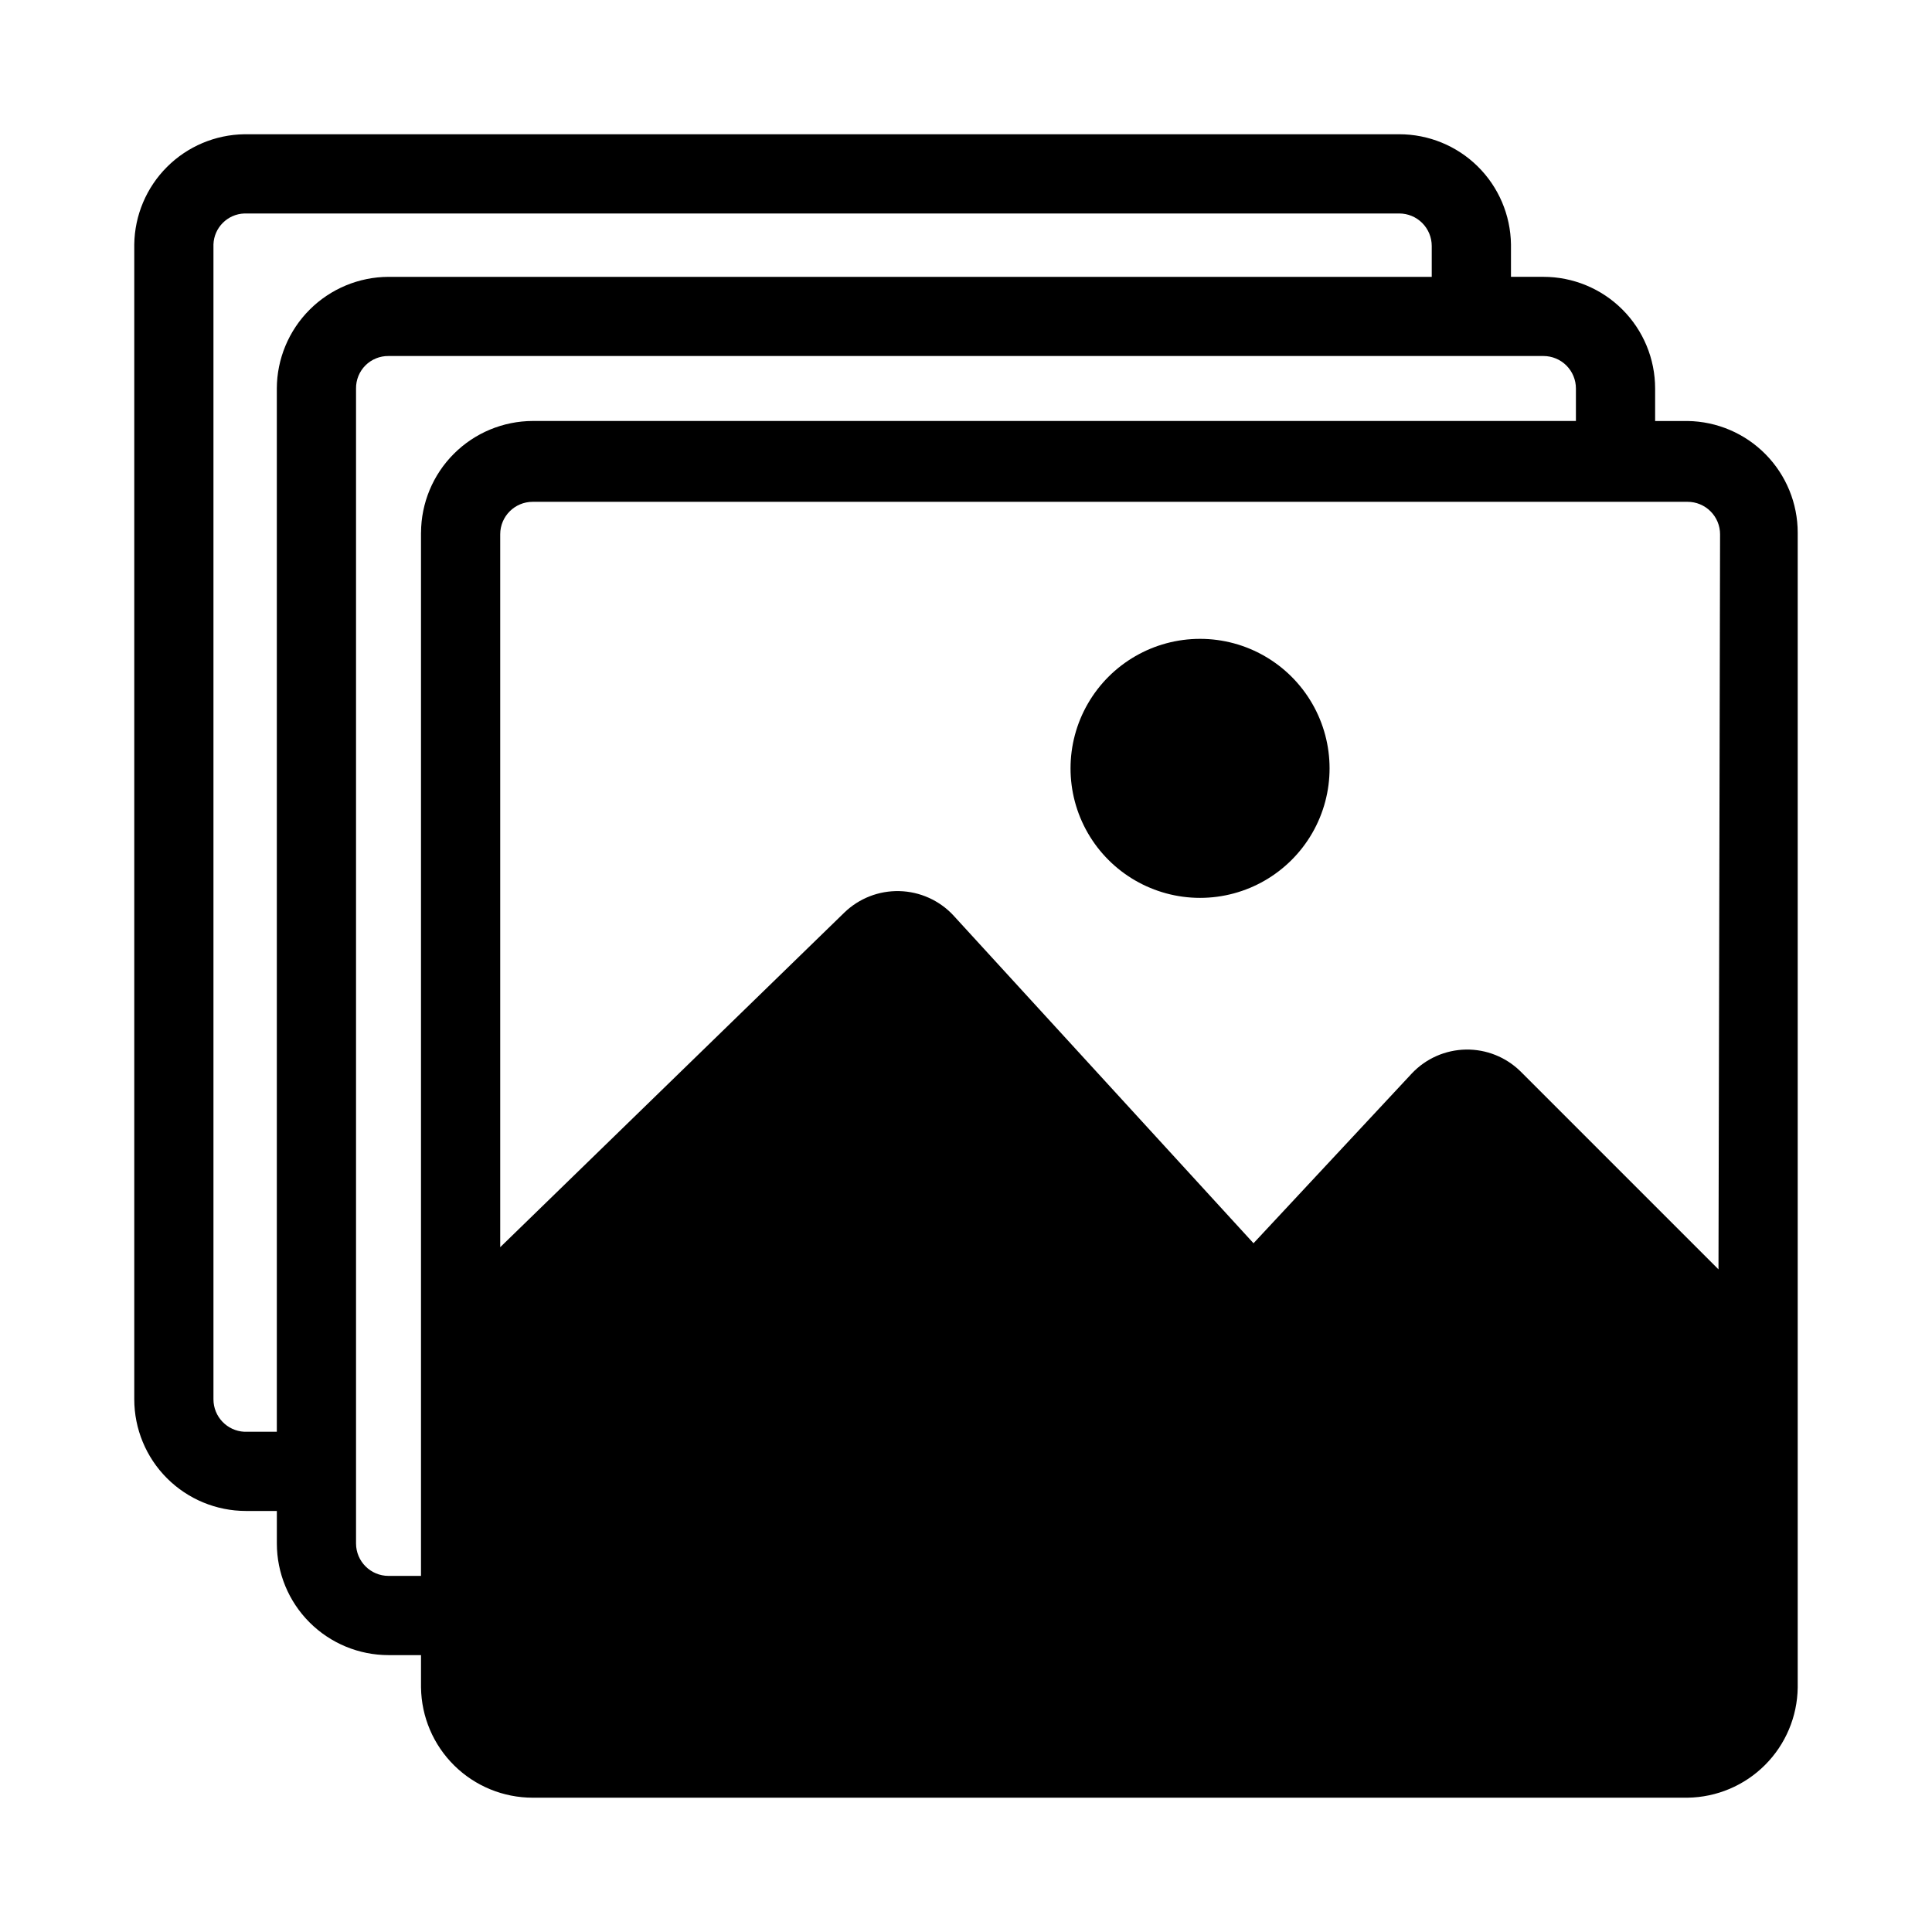<?xml version="1.0" encoding="UTF-8"?>
<!-- Uploaded to: SVG Repo, www.svgrepo.com, Generator: SVG Repo Mixer Tools -->
<svg fill="#000000" width="800px" height="800px" version="1.1" viewBox="144 144 512 512" xmlns="http://www.w3.org/2000/svg">
 <path d="m591.23 255.57h-8.605v-8.609c0-7.848-3.117-15.379-8.668-20.93-5.551-5.551-13.082-8.668-20.93-8.668h-8.605v-8.605c-0.113-7.777-3.277-15.199-8.816-20.66-5.539-5.461-13.008-8.52-20.785-8.52h-306.06c-7.707 0.109-15.066 3.219-20.512 8.668-5.449 5.445-8.559 12.805-8.668 20.512v306.06c0 7.852 3.117 15.379 8.668 20.93 5.551 5.551 13.082 8.672 20.93 8.672h8.188v8.605c0 7.848 3.117 15.379 8.668 20.93 5.551 5.551 13.082 8.668 20.93 8.668h8.605v8.605h0.004c0.109 7.777 3.277 15.199 8.816 20.66 5.539 5.461 13.004 8.52 20.781 8.52h306.06c7.707-0.105 15.066-3.215 20.516-8.664s8.559-12.809 8.664-20.516v-306.06c0-7.777-3.059-15.242-8.52-20.781-5.461-5.539-12.883-8.707-20.66-8.816zm-373.87-8.609v276.47h-8.605c-4.59-0.227-8.191-4.016-8.188-8.609v-306.06c0.16-4.453 3.734-8.027 8.188-8.188h306.06c2.285 0 4.473 0.906 6.086 2.519 1.613 1.613 2.523 3.805 2.523 6.086v8.188h-276.47c-7.84 0.027-15.352 3.156-20.898 8.699-5.543 5.547-8.672 13.059-8.699 20.898zm38.207 38.207v276.46h-8.609c-4.75 0-8.605-3.852-8.605-8.605v-306.07c-0.027-2.289 0.871-4.496 2.488-6.117 1.621-1.617 3.828-2.516 6.117-2.488h306.07c2.281 0 4.473 0.906 6.086 2.519 1.613 1.617 2.519 3.805 2.519 6.086v8.605l-276.46 0.004c-7.84 0.027-15.355 3.152-20.898 8.699-5.547 5.543-8.672 13.059-8.699 20.898zm343.85 195.23-52.48-52.48c-3.859-3.789-9.078-5.871-14.488-5.773-5.41 0.102-10.551 2.367-14.27 6.297l-41.984 45.031-79.559-86.906v-0.004c-3.707-3.965-8.852-6.273-14.277-6.41-5.43-0.141-10.684 1.906-14.586 5.676l-91.211 88.691v-188.93c0-4.75 3.852-8.605 8.605-8.605h306.06c2.285 0 4.473 0.906 6.086 2.523 1.617 1.613 2.523 3.801 2.523 6.082zm-137.39-98.453c-12.262 0-23.594-6.543-29.727-17.16-6.129-10.621-6.129-23.703 0-34.324 6.133-10.617 17.465-17.16 29.727-17.16s23.59 6.543 29.723 17.16c6.133 10.621 6.133 23.703 0 34.324-6.133 10.617-17.461 17.16-29.723 17.16z"/>
</svg>